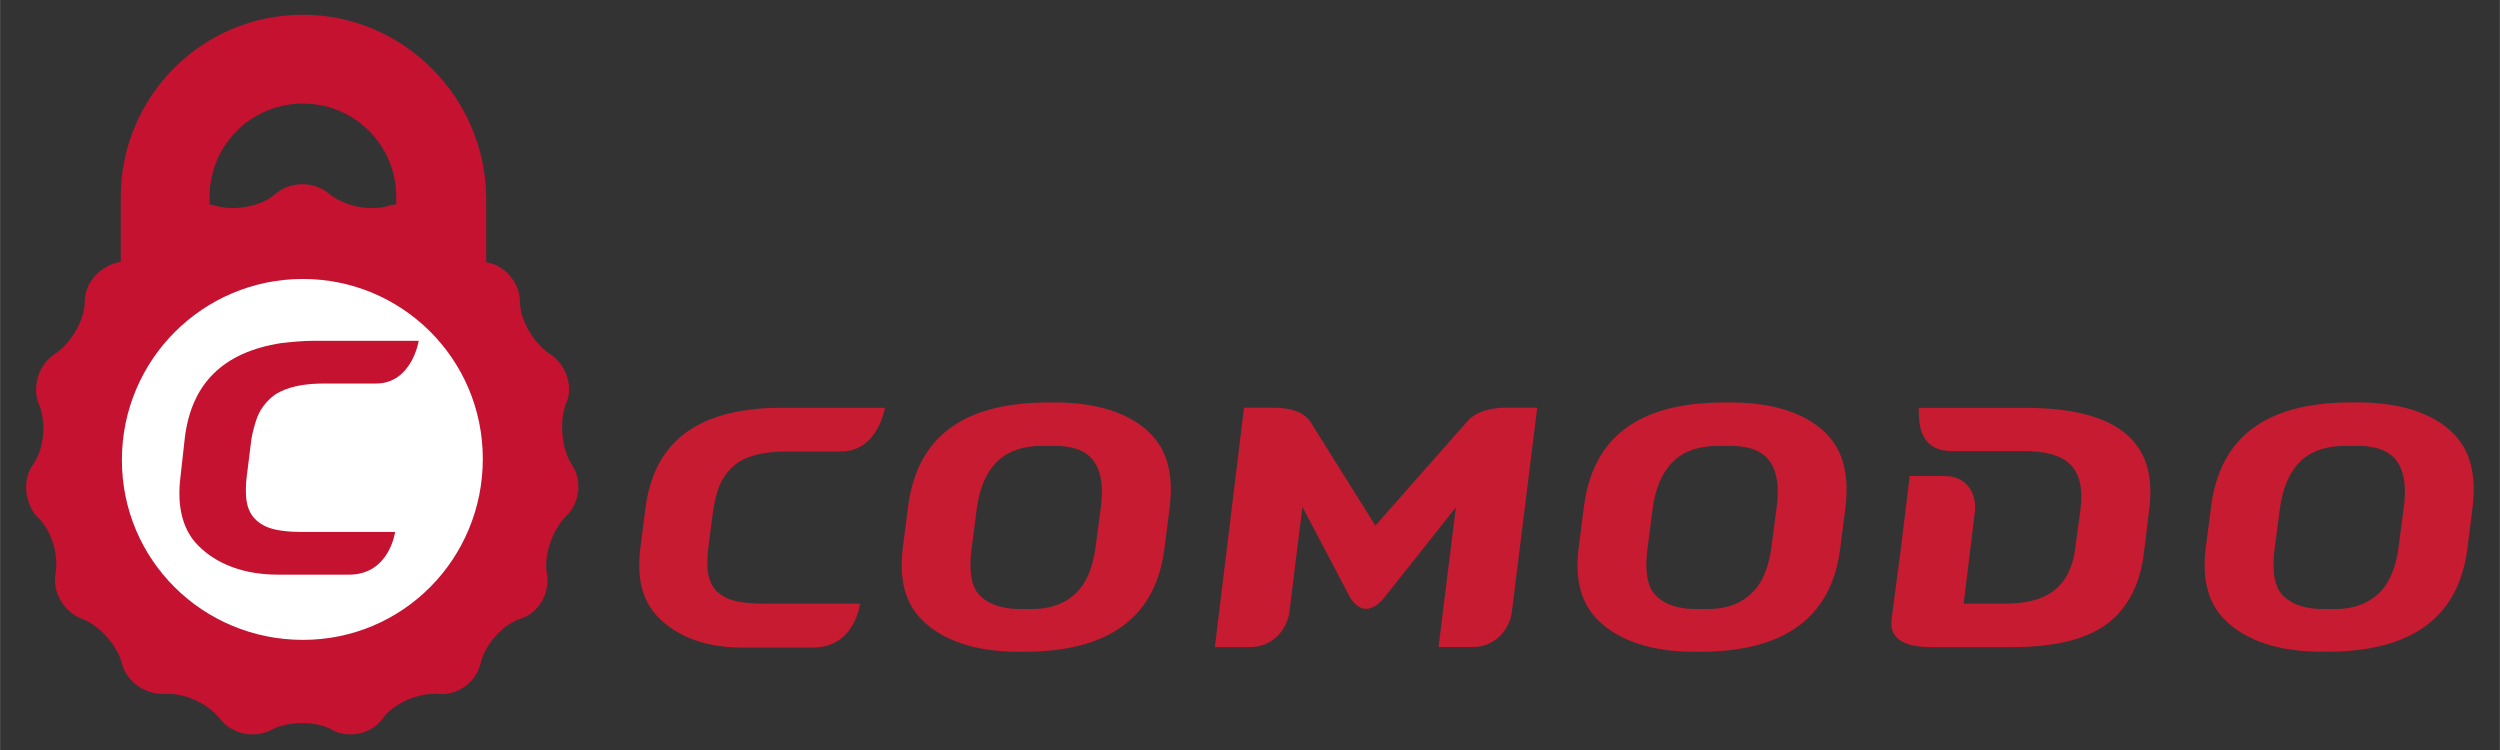 <?xml version="1.0" encoding="UTF-8" standalone="no"?>
<!-- Created with Inkscape (http://www.inkscape.org/) -->

<svg
   width="100"
   height="30"
   viewBox="0 0 26.458 7.938"
   version="1.1"
   id="svg4645"
   inkscape:version="1.2.1 (9c6d41e410, 2022-07-14)"
   sodipodi:docname="comodo-logo.svg"
   xmlns:inkscape="http://www.inkscape.org/namespaces/inkscape"
   xmlns:sodipodi="http://sodipodi.sourceforge.net/DTD/sodipodi-0.dtd"
   xmlns="http://www.w3.org/2000/svg"
   xmlns:svg="http://www.w3.org/2000/svg"
   xmlns:rdf="http://www.w3.org/1999/02/22-rdf-syntax-ns#"
   xmlns:cc="http://creativecommons.org/ns#"
   xmlns:dc="http://purl.org/dc/elements/1.1/">
  <rect x="0" y="0" width="26.458" height="7.938" fill="#333333" stroke="none"/>
  <defs
     id="defs4639" />
  <sodipodi:namedview
     id="base"
     pagecolor="#ffffff"
     bordercolor="#666666"
     borderopacity="1.0"
     inkscape:pageopacity="0.0"
     inkscape:pageshadow="2"
     inkscape:zoom="9.7370483"
     inkscape:cx="41.234262"
     inkscape:cy="19.204999"
     inkscape:document-units="mm"
     inkscape:current-layer="layer1"
     showgrid="false"
     fit-margin-top="0"
     fit-margin-left="0"
     fit-margin-right="0"
     fit-margin-bottom="0"
     units="px"
     inkscape:window-width="1920"
     inkscape:window-height="1017"
     inkscape:window-x="-8"
     inkscape:window-y="-8"
     inkscape:window-maximized="1"
     inkscape:showpageshadow="0"
     inkscape:pagecheckerboard="0"
     inkscape:deskcolor="#d1d1d1" />
  <g
     inkscape:label="Layer 1"
     inkscape:groupmode="layer"
     id="layer1"
     transform="translate(39.397,-144.192)">
    <g
       id="g8935"
       transform="translate(0.147,0.026)">
      <g
         id="g4787"
         transform="matrix(0.63,0,0,0.63,-7.959,57.417)">
        <path
           d="m -16.111,144.549 -1.792,-3.5e-4 0.004,0.123 c 0.006,0.267 0.096,0.603 0.547,0.603 h 0.527 l 0.672,-3.5e-4 c 0.699,0 1.071,0.23 0.965,1.011 l -0.085,0.625 c -0.104,0.809 -0.683,0.927 -1.195,0.927 h -0.679 l 0.19,-1.554 c 0.028,-0.223 -0.085,-0.59 -0.509,-0.59 h -0.587 l -0.157,1.281 -0.148,1.125 c -0.041,0.301 0.179,0.469 0.653,0.469 l 1.377,-3.5e-4 c 1.403,0 1.782,-0.507 1.974,-0.826 0.105,-0.182 0.18,-0.404 0.223,-0.661 0.009,-0.05 0.104,-0.852 0.104,-0.852 0.058,-0.485 -0.032,-0.854 -0.276,-1.129 -0.324,-0.363 -0.914,-0.551 -1.807,-0.551"
           style="fill:#c61b31;fill-opacity:1;fill-rule:nonzero;stroke:none;stroke-width:0.353"
           id="path4261"
           inkscape:connector-curvature="0" />
        <path
           d="m -31.642,146.213 -0.087,0.663 c -0.039,0.296 -0.119,0.522 -0.246,0.69 -0.175,0.223 -0.442,0.362 -0.814,0.362 h -0.207 -0.01 c -0.369,0 -0.636,-0.128 -0.75,-0.339 -0.077,-0.158 -0.096,-0.382 -0.057,-0.68 l 0.086,-0.663 c 0.047,-0.356 0.161,-0.618 0.347,-0.798 0.181,-0.177 0.44,-0.261 0.751,-0.261 h 0.006 0.197 7.06e-4 c 0.214,0 0.497,0.035 0.655,0.245 0.132,0.174 0.174,0.43 0.128,0.782 m -0.735,-1.756 h -7.05e-4 -0.001 l -0.196,3.5e-4 c -1.41,0.015 -2.146,0.601 -2.302,1.723 l -0.093,0.727 c -0.059,0.502 0.03,0.877 0.273,1.15 0.3,0.336 0.825,0.579 1.622,0.588 h 0.198 c 1.378,-0.015 2.114,-0.583 2.287,-1.626 l 0.012,-0.075 0.093,-0.726 c 0.062,-0.521 -0.03,-0.909 -0.279,-1.19 -0.301,-0.337 -0.824,-0.563 -1.613,-0.572"
           style="fill:#c61b31;fill-opacity:1;fill-rule:nonzero;stroke:none;stroke-width:0.353"
           id="path4265"
           inkscape:connector-curvature="0" />
        <path
           d="m -9.752,146.213 -0.087,0.663 c -0.038,0.296 -0.119,0.522 -0.245,0.69 -0.175,0.223 -0.442,0.362 -0.814,0.362 h -0.207 -0.01 c -0.369,0 -0.636,-0.128 -0.75,-0.339 -0.077,-0.158 -0.096,-0.382 -0.057,-0.68 l 0.087,-0.663 c 0.047,-0.356 0.161,-0.618 0.346,-0.798 0.181,-0.177 0.44,-0.261 0.752,-0.261 h 0.005 0.197 7.05e-4 c 0.214,0 0.497,0.035 0.655,0.245 0.132,0.174 0.174,0.43 0.128,0.782 m 0.878,-1.185 c -0.301,-0.337 -0.824,-0.563 -1.613,-0.572 h -7.06e-4 -7.05e-4 l -0.197,3.5e-4 c -1.41,0.015 -2.146,0.601 -2.302,1.723 l -0.094,0.727 c -0.059,0.502 0.031,0.877 0.273,1.15 0.3,0.336 0.825,0.579 1.622,0.588 h 0.197 c 1.379,-0.015 2.115,-0.583 2.288,-1.626 l 0.012,-0.075 0.092,-0.726 c 0.062,-0.521 -0.03,-0.909 -0.278,-1.19"
           style="fill:#c61b31;fill-opacity:1;fill-rule:nonzero;stroke:none;stroke-width:0.353"
           id="path4269"
           inkscape:connector-curvature="0" />
        <path
           d="m -20.288,146.213 -0.087,0.663 c -0.038,0.296 -0.119,0.522 -0.246,0.69 -0.175,0.223 -0.442,0.362 -0.814,0.362 h -0.207 -0.01 c -0.369,0 -0.636,-0.128 -0.749,-0.339 -0.077,-0.158 -0.097,-0.382 -0.057,-0.68 l 0.086,-0.663 c 0.048,-0.356 0.161,-0.618 0.347,-0.798 0.181,-0.177 0.44,-0.261 0.751,-0.261 h 0.006 0.196 7.06e-4 c 0.214,0 0.497,0.035 0.656,0.245 0.132,0.174 0.174,0.43 0.127,0.782 m -0.734,-1.756 h -0.001 l -0.198,3.5e-4 c -1.41,0.015 -2.146,0.601 -2.302,1.723 l -0.093,0.727 c -0.059,0.502 0.03,0.877 0.273,1.15 0.3,0.336 0.825,0.579 1.621,0.588 h 0.198 c 1.379,-0.015 2.114,-0.583 2.287,-1.626 l 0.012,-0.075 0.093,-0.726 c 0.061,-0.521 -0.03,-0.909 -0.279,-1.19 -0.3,-0.337 -0.824,-0.563 -1.612,-0.572"
           style="fill:#c61b31;fill-opacity:1;fill-rule:nonzero;stroke:none;stroke-width:0.353"
           id="path4273"
           inkscape:connector-curvature="0" />
        <path
           d="m -25.482,144.771 -1.548,1.756 -1.088,-1.739 c -0.104,-0.161 -0.316,-0.242 -0.628,-0.242 h -0.491 l -0.49,4.022 h 0.599 c 0.2,0 0.34,-0.086 0.422,-0.158 0.126,-0.11 0.211,-0.266 0.232,-0.433 l 0.218,-1.764 0.803,1.525 c 0.036,0.057 0.133,0.186 0.262,0.187 h 0.01 c 0.136,-0.001 0.249,-0.127 0.285,-0.169 l 1.218,-1.536 -0.291,2.346 0.578,7.1e-4 c 0.199,0 0.34,-0.085 0.422,-0.157 0.126,-0.11 0.211,-0.266 0.232,-0.433 l 0.426,-3.431 h -0.512 c -0.302,0 -0.524,0.075 -0.659,0.225"
           style="fill:#c61b31;fill-opacity:1;fill-rule:nonzero;stroke:none;stroke-width:0.353"
           id="path4277"
           inkscape:connector-curvature="0" />
        <path
           d="m -37.068,144.548 c -0.201,0 -0.382,0.017 -0.555,0.043 -1.001,0.149 -1.54,0.695 -1.667,1.62 l -0.09,0.703 c -0.058,0.484 0.029,0.847 0.263,1.11 0.272,0.304 0.737,0.551 1.428,0.551 h 1.214 c 0.703,0 0.787,-0.736 0.787,-0.736 h -1.609 c -0.218,-0.002 -0.429,-0.019 -0.578,-0.074 -0.202,-0.074 -0.325,-0.205 -0.367,-0.443 -0.016,-0.093 -0.012,-0.301 0.006,-0.433 l 0.08,-0.615 c 0.024,-0.158 0.072,-0.333 0.095,-0.39 0.06,-0.146 0.155,-0.298 0.312,-0.408 0.092,-0.064 0.307,-0.195 0.852,-0.195 h 0.892 c 0.621,0 0.735,-0.734 0.735,-0.733 z"
           style="fill:#c61b31;fill-opacity:1;fill-rule:nonzero;stroke:none;stroke-width:0.353"
           id="path4281"
           inkscape:connector-curvature="0" />
      </g>
      <g
         id="g8757"
         transform="matrix(0.119,0,0,0.119,-40.147,144.322)">
	<path
   class="st0"
   d="M 23.7,30.5 V 16.2 c 0,-4.6 3.7,-8.3 8.3,-8.3 4.6,0 8.3,3.7 8.3,8.3 v 14.2 h 8 V 16.2 C 48.2,7.3 40.9,0 32,0 23,0 15.8,7.3 15.8,16.2 v 14.2 z"
   id="path8749"
   style="fill:#c41230" />

	<path
   class="st0"
   d="m 29.6,15.9 c 1.3,-1.1 3.4,-1.1 4.7,0 1.3,1.1 3.6,1.6 5.3,1.1 1.6,-0.5 3.5,0.4 4.2,1.9 0.7,1.5 2.7,3 4.4,3.1 1.7,0.2 3.1,1.8 3.1,3.5 0,1.7 1.3,3.8 2.7,4.7 1.4,0.9 2.1,2.9 1.4,4.4 -0.6,1.5 -0.4,4 0.5,5.4 1,1.4 0.7,3.5 -0.5,4.6 -1.2,1.2 -2,3.5 -1.7,5.1 0.3,1.7 -0.7,3.5 -2.3,4 -1.6,0.5 -3.2,2.3 -3.6,4 -0.4,1.7 -2.1,2.9 -3.8,2.7 -1.7,-0.1 -3.9,0.8 -4.9,2.2 -1,1.4 -3.1,1.8 -4.5,1 -1.4,-0.8 -3.9,-0.8 -5.4,0 -1.5,0.8 -3.5,0.4 -4.6,-1 -1.1,-1.4 -3.2,-2.3 -4.9,-2.2 -1.7,0.1 -3.4,-1.1 -3.8,-2.7 -0.4,-1.6 -2,-3.4 -3.6,-4 C 10.7,53.1 9.7,51.3 10,49.7 10.3,48 9.6,45.7 8.3,44.6 7.3,43.4 7,41.4 8,40 c 1,-1.4 1.2,-3.8 0.5,-5.4 -0.6,-1.5 0,-3.5 1.4,-4.4 1.4,-0.9 2.7,-3 2.7,-4.7 0,-1.7 1.4,-3.2 3.1,-3.5 1.7,-0.3 3.6,-1.6 4.4,-3.1 0.7,-1.5 2.6,-2.4 4.2,-1.9 1.7,0.5 4.1,0 5.3,-1.1 z"
   id="path8751"
   style="fill:#c41230" />

	<path
   class="st1"
   d="m 32,23.5 c -8.9,0 -16.1,7.2 -16.1,16.1 0,8.9 7.2,16 16.1,16 8.9,0 16,-7.2 16,-16.1 0,-8.9 -7.2,-16 -16,-16 z"
   id="path8753"
   style="fill:#ffffff" />

	<path
   class="st0"
   d="m 33,29 c -1,0 -2,0.1 -2.9,0.2 -5.2,0.8 -8,3.6 -8.6,8.4 l -0.4,3.6 c -0.3,2.5 0.2,4.4 1.3,5.7 1.4,1.6 3.8,2.9 7.4,2.9 h 6.3 c 3.6,0 4.1,-3.8 4.1,-3.8 h -8.3 c -1.1,0 -2.2,-0.1 -3,-0.4 -1,-0.4 -1.7,-1.1 -1.9,-2.3 -0.1,-0.5 -0.1,-1.5 0,-2.2 l 0.4,-3.2 c 0.1,-0.8 0.4,-1.7 0.5,-2 0.3,-0.8 0.8,-1.5 1.6,-2.1 0.5,-0.3 1.6,-1 4.4,-1 h 4.6 c 3.2,0 3.8,-3.8 3.8,-3.8 0,0 -9.3,0 -9.3,0 z"
   id="path8755"
   style="fill:#c41230" />

</g>
    </g>
  </g>
</svg>
